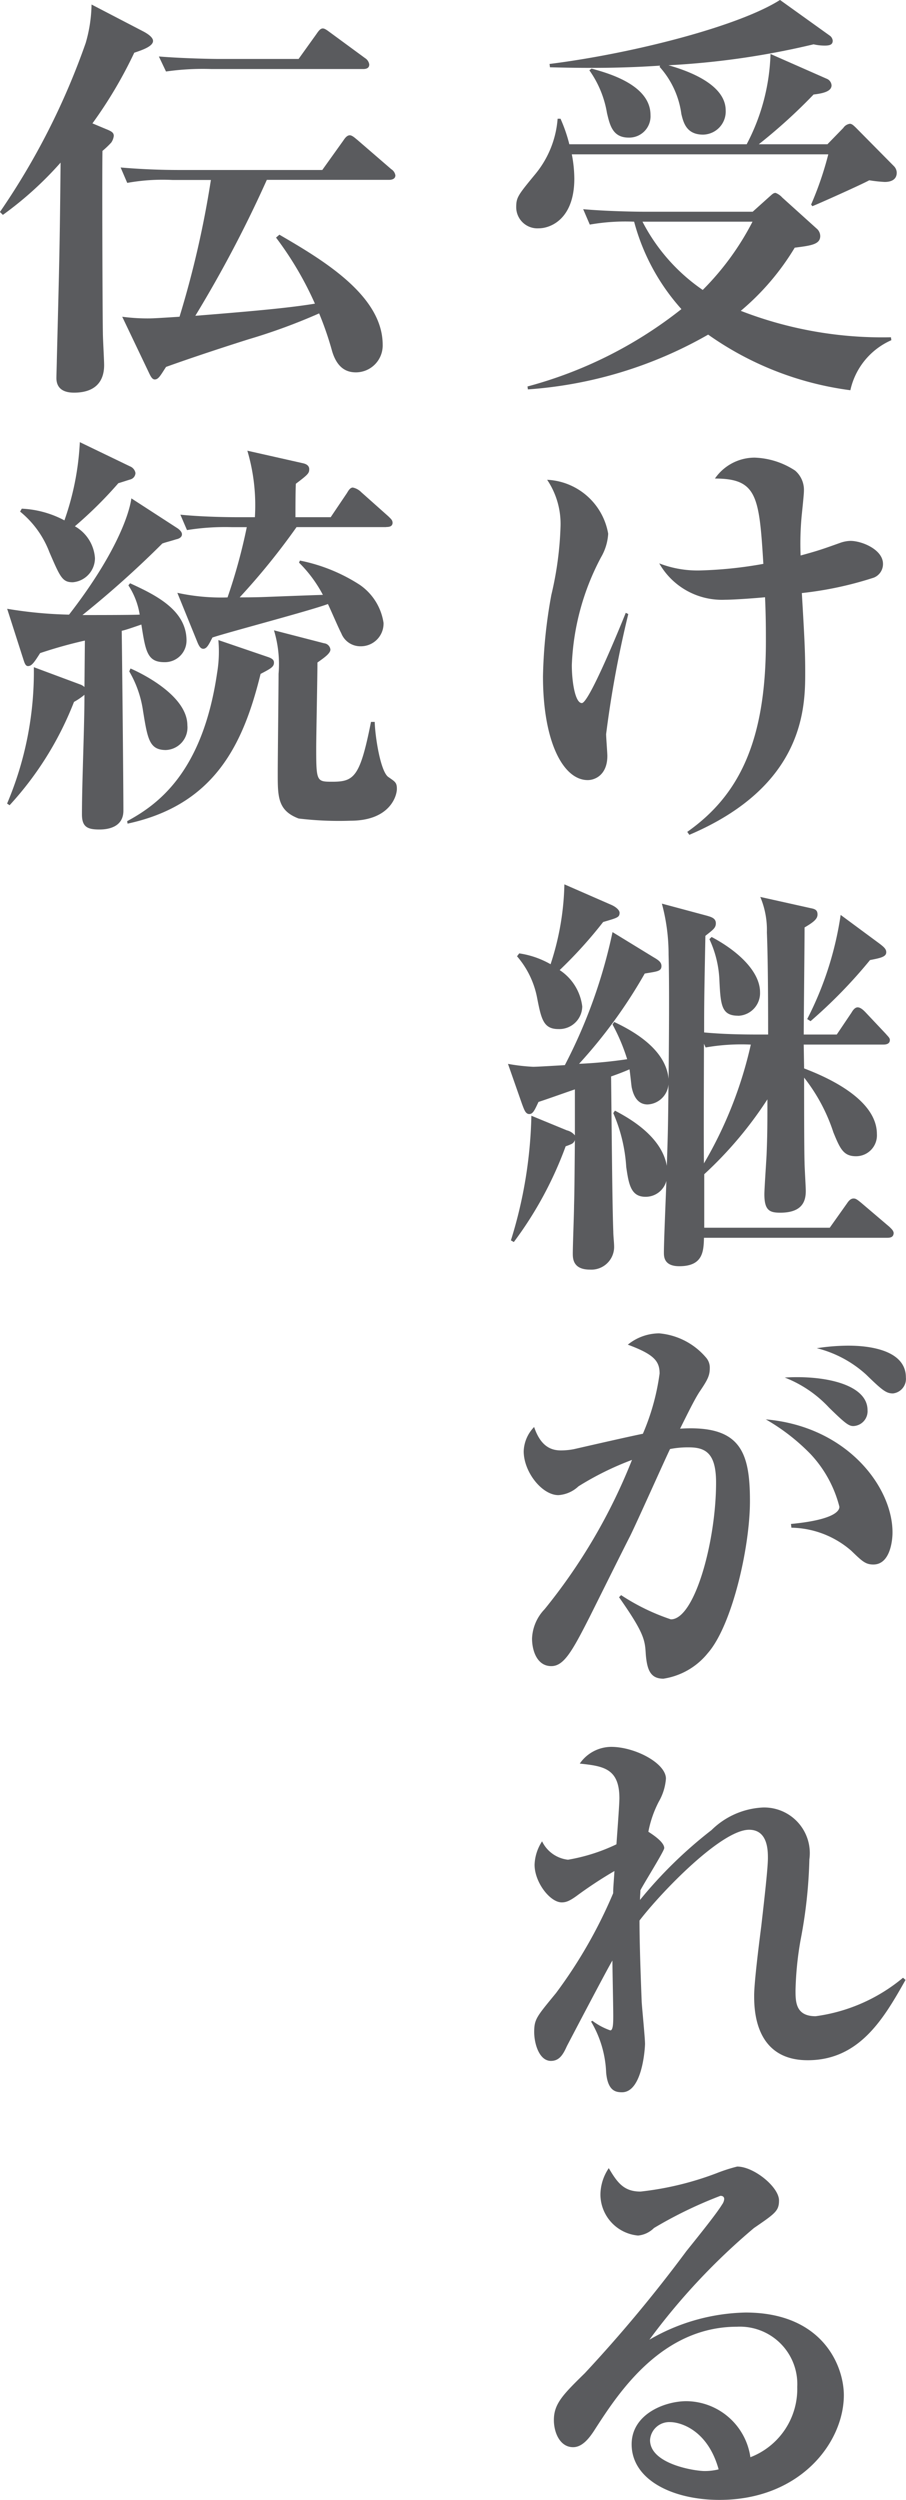 <svg id="haru-difference-2" xmlns="http://www.w3.org/2000/svg" width="41.152" height="113.542" viewBox="0 0 41.152 113.542">
  <path id="Path_463" data-name="Path 463" d="M483.163,1269.028a6.147,6.147,0,0,1-.7-.076c-.342.19-2.337,1.083-2.584,1.177l-.057-.075a15.031,15.031,0,0,0,.78-2.28H468.953a5.959,5.959,0,0,1,.114,1.1c0,1.842-1.083,2.26-1.615,2.26a.962.962,0,0,1-1.025-.949c0-.456.075-.551.873-1.52a4.483,4.483,0,0,0,1.008-2.508h.132a6.982,6.982,0,0,1,.4,1.159h8.055a9.372,9.372,0,0,0,1.083-4.1l2.546,1.122a.349.349,0,0,1,.227.3c0,.247-.3.361-.816.418a24.709,24.709,0,0,1-2.49,2.261h3.117l.721-.741a.428.428,0,0,1,.3-.19c.1,0,.19.1.267.171l1.728,1.748a.435.435,0,0,1,.133.3C483.714,1269.028,483.258,1269.028,483.163,1269.028Zm-1.558,9.46a14.392,14.392,0,0,1-6.459-2.526,19.148,19.148,0,0,1-8.188,2.488l-.019-.133a19.266,19.266,0,0,0,6.992-3.514,9.647,9.647,0,0,1-2.148-3.97,9.325,9.325,0,0,0-2.014.132l-.3-.7c1.139.1,2.489.115,2.7.115h5l.74-.665c.134-.114.191-.19.3-.19a.787.787,0,0,1,.3.209l1.557,1.405a.458.458,0,0,1,.171.342c0,.38-.4.437-1.159.532a11.436,11.436,0,0,1-2.45,2.869,17.748,17.748,0,0,0,6.82,1.2l.019.133A3.242,3.242,0,0,0,481.605,1278.488Zm-1.159-15.653a2.258,2.258,0,0,1-.512-.058,36.282,36.282,0,0,1-6.592.951c.74.209,2.6.817,2.6,2.051a1.048,1.048,0,0,1-1.026,1.1c-.76,0-.893-.551-.987-.931a3.993,3.993,0,0,0-.989-2.147l.02-.056c-1.406.094-2.85.132-5,.075l-.019-.151c3.781-.476,8.587-1.71,10.468-2.907l2.279,1.634a.321.321,0,0,1,.115.209C480.808,1262.777,480.693,1262.835,480.446,1262.835Zm-8.909,4.179c-.723,0-.855-.551-.988-1.121a4.678,4.678,0,0,0-.8-1.937l.1-.077c.759.209,2.678.741,2.678,2.109A.968.968,0,0,1,471.537,1267.014Zm.626,3.819a8.467,8.467,0,0,0,2.736,3.1,12.4,12.4,0,0,0,2.261-3.1Z" transform="translate(-442.98 -1260.764)" fill="#5a5b5e"/>
  <path id="Path_464" data-name="Path 464" d="M470.511,1294.107c0,.152.056.855.056.988,0,.855-.55,1.1-.892,1.1-1.1,0-2.032-1.71-2.032-4.712a22.577,22.577,0,0,1,.38-3.7,15.365,15.365,0,0,0,.417-3.1,3.59,3.59,0,0,0-.608-2.128,2.957,2.957,0,0,1,2.773,2.45,2.387,2.387,0,0,1-.322,1.064,11.316,11.316,0,0,0-1.33,4.9c0,.76.152,1.728.456,1.728.322,0,1.729-3.438,1.994-4.1l.115.057A48.777,48.777,0,0,0,470.511,1294.107ZM482.669,1287a16.158,16.158,0,0,1-3.268.7c.115,1.957.153,2.66.153,3.571,0,1.577,0,5.168-5.263,7.41l-.095-.134c2.318-1.633,3.572-4.065,3.572-8.643,0-.513,0-1.159-.039-2.014-.379.038-1.386.114-1.823.114a3.274,3.274,0,0,1-2.982-1.652,4.822,4.822,0,0,0,1.823.322,18.842,18.842,0,0,0,2.906-.3c-.189-3.077-.284-3.875-2.2-3.875a2.193,2.193,0,0,1,1.8-.95,3.548,3.548,0,0,1,1.843.589,1.152,1.152,0,0,1,.4.912c0,.209-.1,1.082-.113,1.254a13.669,13.669,0,0,0-.038,1.69c.836-.228,1.025-.3,1.785-.57a1.5,1.5,0,0,1,.475-.094c.532,0,1.482.4,1.482,1.044A.663.663,0,0,1,482.669,1287Z" transform="translate(-442.98 -1260.764)" fill="#5a5b5e"/>
  <path id="Path_465" data-name="Path 465" d="M483.277,1316.983h-8.321c-.018.607-.038,1.291-1.121,1.291-.7,0-.7-.437-.7-.626,0-.514.1-2.793.113-3.249a.972.972,0,0,1-.949.722c-.665,0-.76-.57-.874-1.349a7.233,7.233,0,0,0-.589-2.451l.076-.114c.493.266,2.109,1.1,2.356,2.508.056-1.672.056-1.881.076-3.7a1,1,0,0,1-.95.912c-.571,0-.684-.626-.722-.778-.02-.134-.076-.7-.1-.817-.265.114-.455.19-.835.323.037,3.4.057,5.908.1,7.047,0,.19.038.514.038.7a1.034,1.034,0,0,1-1.1,1.026c-.778,0-.778-.513-.778-.741,0-.342.057-1.843.057-2.146.019-.684.019-.912.038-3a.288.288,0,0,1-.171.19,2.146,2.146,0,0,1-.247.095,17.026,17.026,0,0,1-2.355,4.35l-.133-.076a20.317,20.317,0,0,0,.93-5.661l1.615.665a.66.66,0,0,1,.361.228v-2.09c-.551.19-1.463.514-1.652.57-.171.361-.248.551-.418.551s-.229-.19-.324-.437l-.645-1.842a8.848,8.848,0,0,0,1.139.132c.209,0,1.122-.057,1.444-.075a23.689,23.689,0,0,0,2.166-6.042l1.861,1.14c.229.133.362.228.362.4,0,.247-.209.247-.76.342a22.59,22.59,0,0,1-2.983,4.1,21,21,0,0,0,2.185-.209,8.665,8.665,0,0,0-.665-1.577l.076-.114c1.14.532,2.356,1.367,2.47,2.583.018-1.88.038-4.236,0-5.642a8.805,8.805,0,0,0-.305-2.317l2.052.551c.19.057.4.113.4.341,0,.209-.114.286-.475.571-.057,2.906-.057,3.229-.057,4.388.817.076,1.634.095,2.47.095h.436c0-.874,0-3.306-.056-4.636a3.861,3.861,0,0,0-.3-1.614l2.3.513c.209.038.3.1.3.284s-.132.324-.588.589c0,.761-.038,4.161-.038,4.864h1.5l.665-.988c.056-.095.151-.247.284-.247s.266.133.342.209l.931.988c.113.133.19.19.19.285,0,.171-.152.209-.285.209h-3.628l.018,1.083c.779.3,3.306,1.31,3.306,2.982a.948.948,0,0,1-.949,1.007c-.571,0-.723-.342-1.027-1.083a8.063,8.063,0,0,0-1.33-2.488c0,.608,0,3.3.02,3.856,0,.209.056,1.1.056,1.292,0,.437-.133.987-1.158.987-.476,0-.723-.094-.723-.835,0-.247.077-1.349.1-1.786.038-.931.038-1.463.038-2.527a17.665,17.665,0,0,1-2.869,3.4v2.431h5.7l.78-1.1c.075-.114.17-.228.3-.228.1,0,.152.037.342.19l1.292,1.1c.076.077.189.171.189.286C483.561,1316.963,483.41,1316.983,483.277,1316.983Zm-12.9-14.343a20.144,20.144,0,0,1-1.976,2.184,2.307,2.307,0,0,1,1.026,1.653,1.043,1.043,0,0,1-1.083,1.026c-.684,0-.779-.456-.969-1.425a4.046,4.046,0,0,0-.911-1.881l.1-.132a4.052,4.052,0,0,1,1.424.493,12.309,12.309,0,0,0,.627-3.628l2.128.93c.228.1.38.248.38.362C471.119,1302.431,471.023,1302.45,470.378,1302.64Zm4.654,5.7-.076-.17c0,.778-.018,4.559,0,5.433a18.73,18.73,0,0,0,2.128-5.395A9.448,9.448,0,0,0,475.032,1308.338Zm1.482-1.443c-.76,0-.8-.475-.855-1.577a4.863,4.863,0,0,0-.456-1.9l.1-.1c1.254.665,2.2,1.6,2.2,2.508A1.03,1.03,0,0,1,476.514,1306.9Zm5.984-2.527a22.411,22.411,0,0,1-2.7,2.774l-.153-.095a15.1,15.1,0,0,0,1.52-4.731l1.748,1.292c.228.171.323.266.323.4C483.239,1304.216,482.992,1304.274,482.5,1304.368Z" transform="translate(-442.98 -1260.764)" fill="#5a5b5e"/>
  <path id="Path_466" data-name="Path 466" d="M475.127,1335.85a3.208,3.208,0,0,1-2.014,1.158c-.589,0-.741-.4-.8-1.1-.038-.646-.056-.949-1.215-2.6l.094-.095a9.631,9.631,0,0,0,2.261,1.1c1.083,0,2.052-3.553,2.052-6.212,0-1.311-.456-1.6-1.234-1.6a4.215,4.215,0,0,0-.856.076c-.189.38-1.519,3.362-1.823,3.97-.266.513-1.577,3.154-1.825,3.648-.8,1.577-1.177,2.242-1.746,2.242-.647,0-.875-.7-.875-1.254a2.033,2.033,0,0,1,.57-1.33,25.841,25.841,0,0,0,3.97-6.782,13.538,13.538,0,0,0-2.431,1.2,1.467,1.467,0,0,1-.912.4c-.741,0-1.576-1.045-1.576-1.995a1.66,1.66,0,0,1,.474-1.1c.3.893.78,1.064,1.216,1.064a3.1,3.1,0,0,0,.589-.057c.665-.152,2.489-.57,3.135-.7a10.4,10.4,0,0,0,.759-2.736c0-.57-.265-.873-1.443-1.31a2.267,2.267,0,0,1,1.425-.514,3.147,3.147,0,0,1,2.127,1.1.691.691,0,0,1,.171.474c0,.342-.095.532-.455,1.064-.229.342-.552,1.007-.894,1.691,2.736-.171,3.173,1.045,3.173,3.287C477.046,1331.043,476.229,1334.6,475.127,1335.85Zm7.523-4.028c-.361,0-.513-.152-1.006-.627a4.247,4.247,0,0,0-2.717-1.045l-.02-.17c1.616-.153,2.2-.476,2.2-.78a5.469,5.469,0,0,0-1.31-2.393,9.254,9.254,0,0,0-2.033-1.577c3.7.323,5.755,3.078,5.755,5.129C483.523,1330.682,483.429,1331.822,482.65,1331.822Zm-.912-6.288c-.209,0-.38-.133-1.1-.836a5.439,5.439,0,0,0-2.014-1.368c1.843-.114,3.761.323,3.761,1.482A.673.673,0,0,1,481.738,1325.534Zm1.8-1.482c-.3,0-.475-.133-1.216-.855a5.2,5.2,0,0,0-2.242-1.2,9.646,9.646,0,0,1,1.406-.115c.4,0,2.641,0,2.641,1.444A.666.666,0,0,1,483.543,1324.052Z" transform="translate(-442.98 -1260.764)" fill="#5a5b5e"/>
  <path id="Path_467" data-name="Path 467" d="M479.667,1354.337c-2.432,0-2.432-2.356-2.432-2.945,0-.494.153-1.824.324-3.153.152-1.33.3-2.641.3-3.078,0-.342,0-1.292-.854-1.292-1.254,0-3.971,2.812-4.978,4.123,0,1.045.058,2.621.1,3.7.018.3.151,1.634.151,1.9,0,.171-.114,2.2-1.045,2.2-.284,0-.645-.056-.721-.892a4.9,4.9,0,0,0-.684-2.318l.057-.038a2.959,2.959,0,0,0,.817.437c.133,0,.133-.38.133-.665,0-.4-.038-2.147-.038-2.507-.191.3-2.033,3.818-2.071,3.894-.171.38-.342.665-.722.665-.531,0-.76-.779-.76-1.311,0-.589.114-.7.988-1.767a21.706,21.706,0,0,0,2.6-4.54c0-.266.019-.4.057-1.007a19.281,19.281,0,0,0-1.653,1.083c-.38.285-.55.342-.741.342-.532,0-1.234-.912-1.234-1.71a2.073,2.073,0,0,1,.341-1.064,1.488,1.488,0,0,0,1.178.836,8.305,8.305,0,0,0,2.2-.7c.02-.323.134-1.785.134-2.09,0-1.367-.741-1.462-1.8-1.576a1.749,1.749,0,0,1,1.425-.76c1.082,0,2.489.741,2.489,1.444a2.456,2.456,0,0,1-.324,1.044,4.971,4.971,0,0,0-.474,1.368c.36.228.721.513.721.741,0,.133-.93,1.615-1.083,1.919,0,.171-.018.228-.018.437a19.9,19.9,0,0,1,3.248-3.173,3.564,3.564,0,0,1,2.337-1.026,2.072,2.072,0,0,1,2.108,2.356,21.845,21.845,0,0,1-.4,3.666,14.839,14.839,0,0,0-.229,2.28c0,.513,0,1.178.912,1.178a7.821,7.821,0,0,0,3.971-1.748l.114.1C483.144,1352.4,482.042,1354.337,479.667,1354.337Z" transform="translate(-442.98 -1260.764)" fill="#5a5b5e"/>
  <path id="Path_468" data-name="Path 468" d="M475.659,1374.306c-2.128,0-3.989-.912-3.989-2.527,0-1.367,1.5-1.957,2.488-1.957a2.964,2.964,0,0,1,2.906,2.546,3.323,3.323,0,0,0,2.128-3.191,2.608,2.608,0,0,0-2.735-2.736c-3.42,0-5.376,3-6.4,4.579-.228.36-.57.892-1.045.892-.589,0-.874-.646-.874-1.235,0-.74.418-1.158,1.406-2.127a64.287,64.287,0,0,0,4.616-5.547c.627-.779,1.387-1.729,1.615-2.109a.507.507,0,0,0,.1-.247c0-.076-.038-.152-.171-.152a19.394,19.394,0,0,0-3.02,1.463,1.188,1.188,0,0,1-.722.342,1.88,1.88,0,0,1-1.71-1.862,2.175,2.175,0,0,1,.38-1.2c.4.684.7,1.064,1.443,1.064a13.966,13.966,0,0,0,3.458-.836,7.536,7.536,0,0,1,.931-.3c.76,0,1.9.931,1.9,1.539,0,.475-.17.589-1.139,1.254a29.488,29.488,0,0,0-4.749,5.072,9.011,9.011,0,0,1,4.369-1.235c3.476,0,4.464,2.394,4.464,3.762C481.3,1371.722,479.307,1374.306,475.659,1374.306Zm-2.242-3.533a.873.873,0,0,0-.911.816c0,1.1,2.052,1.406,2.47,1.406a2.593,2.593,0,0,0,.645-.076C475.127,1371.133,473.893,1370.773,473.417,1370.773Z" transform="translate(-442.98 -1260.764)" fill="#5a5b5e"/>
  <path id="Path_469" data-name="Path 469" d="M449.079,1263.158a20.046,20.046,0,0,1-1.9,3.21l.589.247c.285.114.38.171.38.323a.667.667,0,0,1-.114.3,3.924,3.924,0,0,1-.4.38c-.019.855,0,7.219.019,8.283,0,.228.057,1.235.057,1.444,0,.8-.456,1.253-1.368,1.253-.57,0-.8-.265-.8-.664,0-.134.019-.7.019-.817.115-4.541.133-5.054.171-8.967a15.884,15.884,0,0,1-2.622,2.374l-.133-.132a32.462,32.462,0,0,0,3.895-7.675,6.587,6.587,0,0,0,.266-1.748l2.375,1.235c.209.114.418.266.418.418C449.934,1262.873,449.421,1263.044,449.079,1263.158Zm11.569,5.775H455.1a55.848,55.848,0,0,1-3.248,6.174c3.1-.247,4.369-.38,5.432-.551a15.208,15.208,0,0,0-1.766-3l.152-.133c1.957,1.14,4.692,2.755,4.692,5a1.219,1.219,0,0,1-1.215,1.253c-.362,0-.837-.132-1.084-.968a14.6,14.6,0,0,0-.588-1.71,26.583,26.583,0,0,1-3.211,1.178c-1.082.342-2.583.835-3.742,1.253-.248.38-.342.57-.513.57-.133,0-.209-.19-.3-.38l-1.178-2.469a8.724,8.724,0,0,0,1.14.076c.189,0,.285,0,1.463-.076a44.575,44.575,0,0,0,1.425-6.212h-1.748a9.08,9.08,0,0,0-2.052.133l-.3-.7c.893.076,1.785.114,2.7.114h6.459l.951-1.33c.076-.114.17-.247.3-.247.115,0,.266.152.342.209l1.539,1.33a.409.409,0,0,1,.19.285C460.933,1268.914,460.743,1268.933,460.648,1268.933Zm-1.177-5.034h-6.9a11.756,11.756,0,0,0-2.051.113l-.324-.683c1.159.094,2.508.113,2.717.113h3.629l.816-1.139c.115-.171.191-.247.285-.247s.209.094.342.19l1.577,1.158a.408.408,0,0,1,.19.286C459.755,1263.879,459.584,1263.9,459.471,1263.9Z" transform="translate(-442.98 -1260.764)" fill="#5a5b5e"/>
  <path id="Path_470" data-name="Path 470" d="M450.446,1290.839c-.778,0-.854-.493-1.045-1.709-.493.171-.721.247-.892.285.019,1.292.076,7.01.076,8.169,0,.7-.608.855-1.083.855-.532,0-.8-.1-.8-.685,0-1.5.114-3.913.114-5.433a3.057,3.057,0,0,1-.475.323,14.937,14.937,0,0,1-2.925,4.693l-.114-.076a15.318,15.318,0,0,0,1.215-6.194l2.147.8a.62.62,0,0,1,.152.1l.019-2.109a20.807,20.807,0,0,0-2.032.569c-.267.418-.38.59-.551.59-.134,0-.171-.191-.247-.418l-.7-2.185a19.349,19.349,0,0,0,2.811.266c2.033-2.622,2.717-4.464,2.831-5.281l2.109,1.367c.076.057.189.153.189.266,0,.152-.171.209-.265.228-.3.095-.475.133-.627.19a45.2,45.2,0,0,1-3.628,3.249c.531,0,2.146,0,2.6-.019a3.407,3.407,0,0,0-.513-1.33l.076-.095c1.159.532,2.564,1.216,2.564,2.6A.981.981,0,0,1,450.446,1290.839Zm-1.538-8.3c-.076.019-.475.152-.552.171a18.662,18.662,0,0,1-1.975,1.957,1.8,1.8,0,0,1,.912,1.443,1.1,1.1,0,0,1-1.007,1.1c-.475,0-.57-.228-1.063-1.368a4.379,4.379,0,0,0-1.33-1.842l.076-.133a4.545,4.545,0,0,1,1.937.532,12.484,12.484,0,0,0,.7-3.553l2.28,1.1a.4.4,0,0,1,.247.3A.312.312,0,0,1,448.908,1282.538Zm5.908,8.834c-.779,3.172-2.071,5.945-6.042,6.8l-.018-.113c1.368-.742,3.42-2.185,4.084-6.725a5.829,5.829,0,0,0,.058-1.5l2.279.778c.209.077.247.153.247.247C455.424,1291.048,455.291,1291.125,454.816,1291.372Zm-4.293,3.457c-.76,0-.837-.494-1.045-1.767a4.934,4.934,0,0,0-.627-1.805l.057-.132c.57.247,2.583,1.254,2.583,2.583A1.023,1.023,0,0,1,450.523,1294.829Zm9.992-10.125H456.45a31.313,31.313,0,0,1-2.584,3.191c.228,0,.684,0,1.159-.019.513-.019,1.994-.076,2.621-.095a5.95,5.95,0,0,0-1.083-1.463l.039-.095a7.8,7.8,0,0,1,2.716,1.1,2.555,2.555,0,0,1,1.083,1.729,1.03,1.03,0,0,1-1.045,1.064.928.928,0,0,1-.874-.589c-.114-.209-.512-1.14-.608-1.33-.8.3-4.5,1.273-5.243,1.52-.152.285-.246.513-.418.513-.113,0-.19-.1-.284-.342l-.894-2.2a9.328,9.328,0,0,0,2.28.209,25.372,25.372,0,0,0,.874-3.191h-.665a10.93,10.93,0,0,0-2.051.133l-.3-.7c1.14.115,2.488.115,2.7.115h.684a8.746,8.746,0,0,0-.342-3.021l2.526.57c.267.057.285.209.285.266,0,.19-.056.247-.607.665-.019.247-.019,1.273-.019,1.52h1.6l.741-1.1c.077-.133.153-.247.266-.247a.754.754,0,0,1,.38.209l1.235,1.1c.114.114.19.17.19.3C460.8,1284.685,460.648,1284.7,460.515,1284.7ZM458.9,1298.04a15.323,15.323,0,0,1-2.355-.1c-.95-.36-.95-.987-.95-2.051,0-.7.038-3.875.038-4.521a5.315,5.315,0,0,0-.209-1.976l2.279.589a.321.321,0,0,1,.285.285c0,.171-.265.36-.589.588,0,.627-.056,3.325-.056,3.876,0,1.539.018,1.539.74,1.539.988,0,1.254-.228,1.748-2.717H460c.019.684.267,2.28.627,2.508.3.209.38.247.38.532C461.009,1296.919,460.686,1298.04,458.9,1298.04Z" transform="translate(-442.98 -1260.764)" fill="#5a5b5e"/>
</svg>
